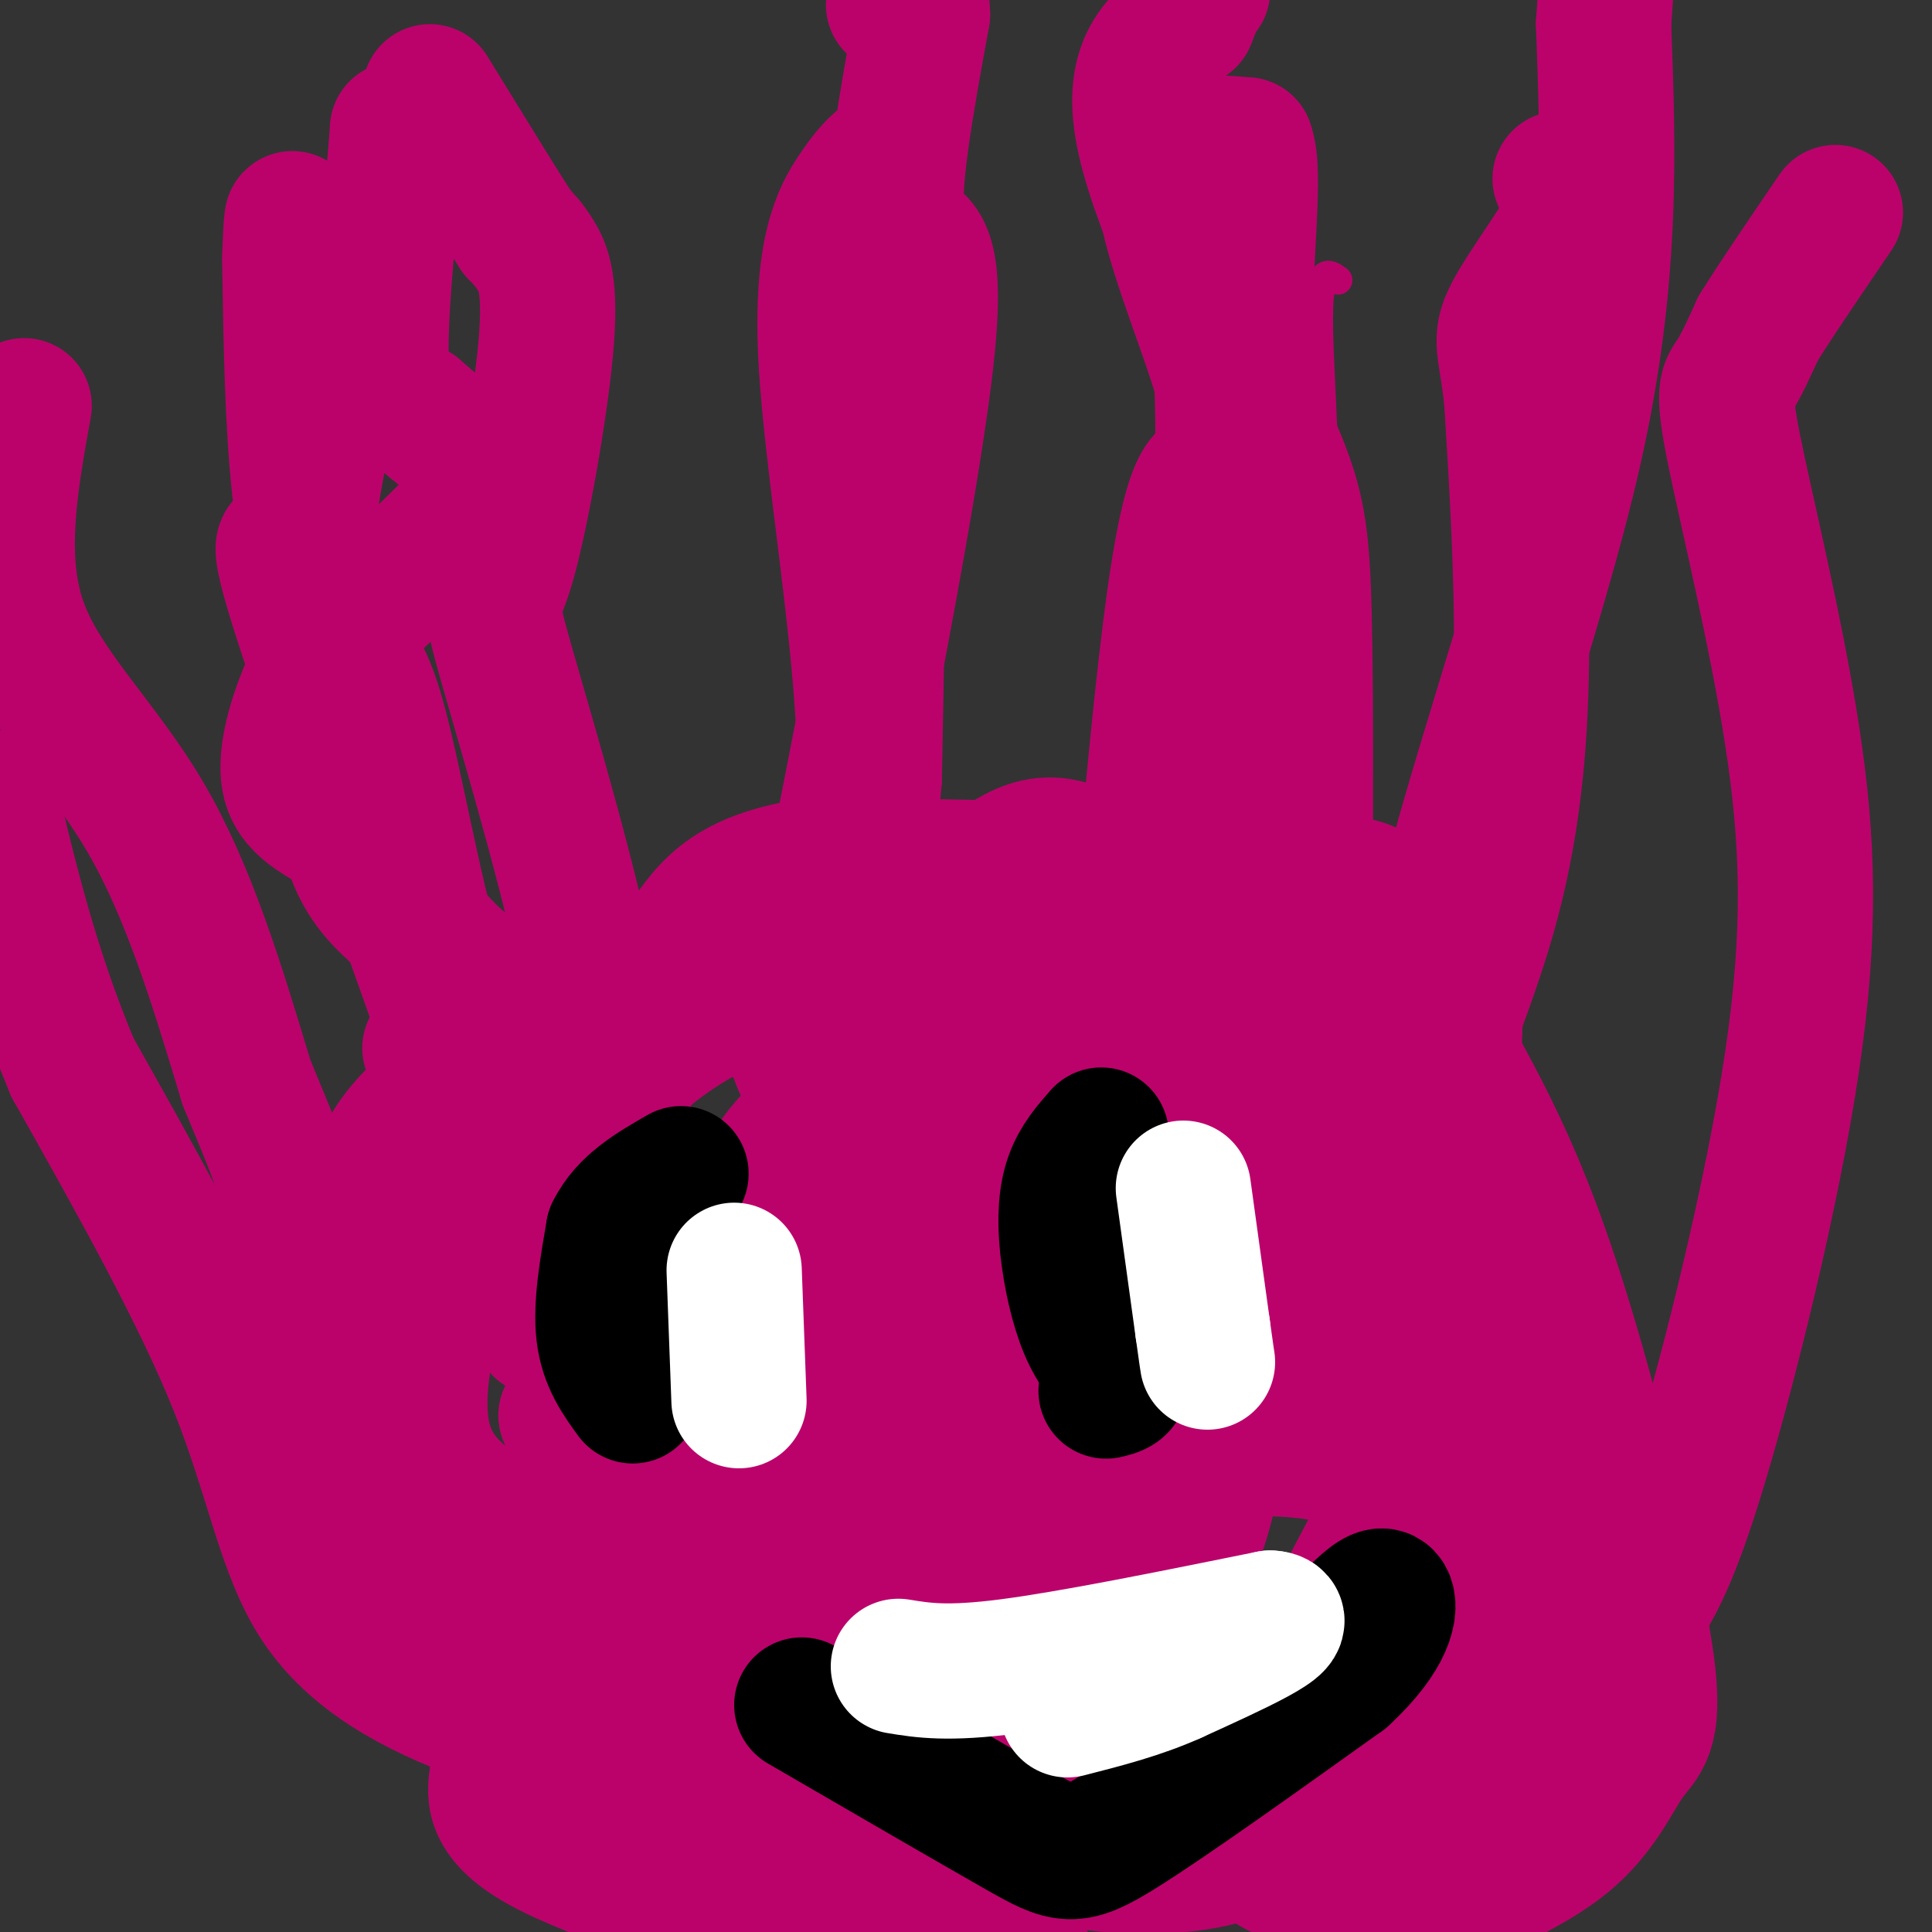 <svg viewBox='0 0 400 400' version='1.1' xmlns='http://www.w3.org/2000/svg' xmlns:xlink='http://www.w3.org/1999/xlink'><rect x="0" y="0" width="400" height="400" fill="#333333" stroke="none"/><g fill='none' stroke='#BB026B' stroke-width='6' stroke-linecap='round' stroke-linejoin='round'><path d='M145,244c-3.917,-11.917 -7.833,-23.833 -12,-31c-4.167,-7.167 -8.583,-9.583 -13,-12'/><path d='M120,201c-4.662,-2.973 -9.817,-4.405 -15,-8c-5.183,-3.595 -10.396,-9.352 -16,-21c-5.604,-11.648 -11.601,-29.185 -14,-41c-2.399,-11.815 -1.199,-17.907 0,-24'/><path d='M75,107c0.976,-7.798 3.417,-15.292 2,-21c-1.417,-5.708 -6.690,-9.631 -9,-14c-2.310,-4.369 -1.655,-9.185 -1,-14'/><path d='M190,48c-1.289,17.200 -2.578,34.400 -2,41c0.578,6.600 3.022,2.600 4,13c0.978,10.400 0.489,35.200 0,60'/><path d='M192,162c-1.226,14.964 -4.292,22.375 -6,31c-1.708,8.625 -2.060,18.464 0,27c2.060,8.536 6.530,15.768 11,23'/><path d='M197,243c1.833,3.833 0.917,1.917 0,0'/><path d='M277,58c-2.108,-1.565 -4.217,-3.129 -4,10c0.217,13.129 2.759,40.952 0,63c-2.759,22.048 -10.820,38.321 -14,49c-3.180,10.679 -1.480,15.766 0,19c1.480,3.234 2.740,4.617 4,6'/><path d='M263,205c3.857,2.940 11.500,7.292 10,12c-1.500,4.708 -12.143,9.774 -17,14c-4.857,4.226 -3.929,7.613 -3,11'/><path d='M253,242c0.167,1.833 2.083,0.917 4,0'/><path d='M327,67c-1.911,0.583 -3.821,1.167 -4,17c-0.179,15.833 1.375,46.917 0,65c-1.375,18.083 -5.679,23.167 -8,33c-2.321,9.833 -2.661,24.417 -3,39'/><path d='M312,221c-1.022,7.568 -2.075,6.989 -7,9c-4.925,2.011 -13.720,6.611 -18,9c-4.280,2.389 -4.044,2.568 0,5c4.044,2.432 11.896,7.116 13,10c1.104,2.884 -4.542,3.967 -9,17c-4.458,13.033 -7.729,38.017 -11,63'/><path d='M280,334c-2.333,21.500 -2.667,43.750 -3,66'/></g>
<g fill='none' stroke='#BB026B' stroke-width='20' stroke-linecap='round' stroke-linejoin='round'><path d='M125,313c-2.244,1.000 -4.489,2.000 -5,10c-0.511,8.000 0.711,23.000 4,32c3.289,9.000 8.644,12.000 14,15'/><path d='M138,370c4.714,4.476 9.500,8.167 23,12c13.500,3.833 35.714,7.810 46,11c10.286,3.190 8.643,5.595 7,8'/><path d='M275,396c14.489,-9.133 28.978,-18.267 34,-28c5.022,-9.733 0.578,-20.067 -3,-27c-3.578,-6.933 -6.289,-10.467 -9,-14'/><path d='M297,327c-3.838,-5.353 -8.933,-11.736 -13,-16c-4.067,-4.264 -7.106,-6.408 -19,-7c-11.894,-0.592 -32.642,0.367 -45,-1c-12.358,-1.367 -16.327,-5.060 -27,-7c-10.673,-1.940 -28.049,-2.126 -39,0c-10.951,2.126 -15.475,6.563 -20,11'/><path d='M134,307c-3.887,2.939 -3.605,4.786 -4,10c-0.395,5.214 -1.466,13.794 1,25c2.466,11.206 8.470,25.039 17,33c8.530,7.961 19.585,10.051 25,11c5.415,0.949 5.189,0.755 11,1c5.811,0.245 17.660,0.927 25,-1c7.340,-1.927 10.170,-6.464 13,-11'/><path d='M222,375c3.545,-8.224 5.908,-23.283 5,-34c-0.908,-10.717 -5.085,-17.090 -10,-21c-4.915,-3.910 -10.567,-5.356 -12,-7c-1.433,-1.644 1.353,-3.486 -9,0c-10.353,3.486 -33.846,12.301 -44,18c-10.154,5.699 -6.969,8.282 -6,15c0.969,6.718 -0.279,17.571 2,26c2.279,8.429 8.086,14.433 12,18c3.914,3.567 5.937,4.697 8,6c2.063,1.303 4.166,2.779 11,1c6.834,-1.779 18.400,-6.813 24,-9c5.600,-2.187 5.235,-1.528 8,-16c2.765,-14.472 8.659,-44.075 9,-64c0.341,-19.925 -4.870,-30.172 -9,-36c-4.130,-5.828 -7.180,-7.237 -10,-7c-2.820,0.237 -5.410,2.118 -8,4'/><path d='M193,269c-2.332,1.428 -4.160,2.999 -8,12c-3.840,9.001 -9.690,25.432 -12,34c-2.310,8.568 -1.078,9.275 1,13c2.078,3.725 5.004,10.470 10,12c4.996,1.530 12.062,-2.155 16,-6c3.938,-3.845 4.747,-7.849 4,-14c-0.747,-6.151 -3.051,-14.448 -6,-17c-2.949,-2.552 -6.545,0.643 -11,3c-4.455,2.357 -9.770,3.876 -18,13c-8.230,9.124 -19.375,25.852 -24,35c-4.625,9.148 -2.728,10.717 -1,14c1.728,3.283 3.289,8.282 7,7c3.711,-1.282 9.572,-8.845 13,-20c3.428,-11.155 4.425,-25.902 4,-34c-0.425,-8.098 -2.270,-9.546 -5,-11c-2.730,-1.454 -6.344,-2.912 -9,-4c-2.656,-1.088 -4.354,-1.806 -7,0c-2.646,1.806 -6.239,6.136 -9,11c-2.761,4.864 -4.688,10.263 -6,16c-1.312,5.737 -2.007,11.814 -1,17c1.007,5.186 3.716,9.482 8,12c4.284,2.518 10.142,3.259 16,4'/><path d='M155,366c5.636,1.637 11.725,3.728 24,0c12.275,-3.728 30.736,-13.276 41,-21c10.264,-7.724 12.332,-13.625 13,-24c0.668,-10.375 -0.062,-25.223 -1,-32c-0.938,-6.777 -2.084,-5.481 -5,-7c-2.916,-1.519 -7.603,-5.851 -13,-7c-5.397,-1.149 -11.505,0.886 -17,4c-5.495,3.114 -10.376,7.309 -15,14c-4.624,6.691 -8.990,15.879 -12,28c-3.010,12.121 -4.662,27.177 -4,39c0.662,11.823 3.640,20.414 7,26c3.360,5.586 7.103,8.167 11,10c3.897,1.833 7.949,2.916 12,4'/><path d='M221,385c4.999,-6.476 9.999,-12.952 13,-19c3.001,-6.048 4.004,-11.668 4,-16c-0.004,-4.332 -1.013,-7.375 -3,-10c-1.987,-2.625 -4.950,-4.831 -9,-5c-4.050,-0.169 -9.187,1.699 -13,5c-3.813,3.301 -6.302,8.037 -8,13c-1.698,4.963 -2.604,10.155 -2,15c0.604,4.845 2.717,9.344 6,13c3.283,3.656 7.734,6.469 14,8c6.266,1.531 14.346,1.780 22,1c7.654,-0.780 14.883,-2.589 21,-8c6.117,-5.411 11.123,-14.424 13,-21c1.877,-6.576 0.627,-10.713 -2,-15c-2.627,-4.287 -6.629,-8.723 -10,-11c-3.371,-2.277 -6.111,-2.396 -9,-3c-2.889,-0.604 -5.926,-1.695 -8,-1c-2.074,0.695 -3.186,3.174 -4,6c-0.814,2.826 -1.330,5.997 2,6c3.330,0.003 10.506,-3.164 11,-3c0.494,0.164 -5.695,3.659 -9,7c-3.305,3.341 -3.725,6.528 -4,11c-0.275,4.472 -0.404,10.230 1,15c1.404,4.770 4.339,8.554 8,12c3.661,3.446 8.046,6.556 14,8c5.954,1.444 13.477,1.222 21,1'/><path d='M290,394c10.071,-2.788 24.750,-10.258 32,-17c7.250,-6.742 7.073,-12.757 7,-19c-0.073,-6.243 -0.040,-12.715 0,-17c0.040,-4.285 0.088,-6.385 -4,-4c-4.088,2.385 -12.311,9.253 -17,15c-4.689,5.747 -5.845,10.374 -7,15'/></g>
<g fill='none' stroke='#BB026B' stroke-width='28' stroke-linecap='round' stroke-linejoin='round'><path d='M311,331c-8.511,28.244 -17.022,56.489 -19,61c-1.978,4.511 2.578,-14.711 7,-28c4.422,-13.289 8.711,-20.644 13,-28'/><path d='M312,336c3.226,-7.393 4.792,-11.875 2,-23c-2.792,-11.125 -9.940,-28.893 -24,-36c-14.060,-7.107 -35.030,-3.554 -56,0'/><path d='M234,277c-12.354,-0.823 -15.239,-2.880 -29,0c-13.761,2.880 -38.397,10.699 -56,14c-17.603,3.301 -28.172,2.086 -31,2c-2.828,-0.086 2.086,0.957 7,2'/><path d='M125,295c18.760,0.643 62.161,1.250 92,0c29.839,-1.250 46.117,-4.357 53,-6c6.883,-1.643 4.371,-1.822 6,2c1.629,3.822 7.400,11.644 10,16c2.600,4.356 2.029,5.244 0,9c-2.029,3.756 -5.514,10.378 -9,17'/><path d='M277,333c-2.242,6.090 -3.347,12.814 -6,17c-2.653,4.186 -6.856,5.833 -8,10c-1.144,4.167 0.769,10.853 -9,4c-9.769,-6.853 -31.220,-27.244 -48,-32c-16.780,-4.756 -28.890,6.122 -41,17'/><path d='M165,349c-8.815,2.650 -10.353,0.776 -15,-5c-4.647,-5.776 -12.403,-15.454 -16,-26c-3.597,-10.546 -3.036,-21.961 -2,-33c1.036,-11.039 2.548,-21.703 3,-27c0.452,-5.297 -0.157,-5.228 -3,-7c-2.843,-1.772 -7.922,-5.386 -13,-9'/><path d='M119,242c-6.885,-5.204 -17.598,-13.715 -20,-12c-2.402,1.715 3.507,13.654 -3,-6c-6.507,-19.654 -25.431,-70.901 -33,-94c-7.569,-23.099 -3.785,-18.049 0,-13'/><path d='M63,117c-0.333,-13.167 -1.167,-39.583 -2,-66'/><path d='M61,51c-0.500,-10.667 -0.750,-4.333 -1,2'/><path d='M60,54c0.254,16.626 0.508,33.252 2,47c1.492,13.748 4.223,24.618 7,30c2.777,5.382 5.600,5.278 9,17c3.400,11.722 7.377,35.271 12,51c4.623,15.729 9.892,23.637 14,28c4.108,4.363 7.054,5.182 10,6'/><path d='M114,233c3.212,2.552 6.242,5.931 8,8c1.758,2.069 2.242,2.826 6,18c3.758,15.174 10.788,44.764 10,51c-0.788,6.236 -9.394,-10.882 -18,-28'/><path d='M112,275c3.917,-4.167 7.833,-8.333 4,-18c-3.833,-9.667 -15.417,-24.833 -27,-40'/><path d='M103,218c-1.756,-5.800 -3.511,-11.600 -8,-17c-4.489,-5.400 -11.711,-10.400 -16,-15c-4.289,-4.600 -5.644,-8.800 -7,-13'/><path d='M72,173c-4.000,-3.321 -10.500,-5.125 -12,-11c-1.500,-5.875 2.000,-15.821 5,-22c3.000,-6.179 5.500,-8.589 8,-11'/><path d='M73,129c7.393,-7.369 21.875,-20.292 27,-27c5.125,-6.708 0.893,-7.202 -3,-9c-3.893,-1.798 -7.446,-4.899 -11,-8'/><path d='M86,85c-3.400,-1.244 -6.400,-0.356 -7,-9c-0.600,-8.644 1.200,-26.822 3,-45'/><path d='M82,31c0.500,-7.500 0.250,-3.750 0,0'/><path d='M183,33c-1.548,1.310 -3.095,2.619 -6,7c-2.905,4.381 -7.167,11.833 -6,34c1.167,22.167 7.762,59.048 8,83c0.238,23.952 -5.881,34.976 -12,46'/><path d='M167,203c-3.325,9.744 -5.637,11.104 4,27c9.637,15.896 31.225,46.329 39,62c7.775,15.671 1.738,16.580 0,18c-1.738,1.420 0.823,3.350 -5,7c-5.823,3.650 -20.029,9.021 -21,10c-0.971,0.979 11.294,-2.435 25,-9c13.706,-6.565 28.853,-16.283 44,-26'/><path d='M253,292c7.333,-4.333 3.667,-2.167 0,0'/><path d='M254,267c-6.356,-5.429 -12.711,-10.858 -17,-7c-4.289,3.858 -6.510,17.003 -5,-10c1.510,-27.003 6.753,-94.155 11,-125c4.247,-30.845 7.499,-25.384 9,-27c1.501,-1.616 1.250,-10.308 1,-19'/><path d='M253,79c-3.267,-11.711 -11.933,-31.489 -12,-41c-0.067,-9.511 8.467,-8.756 17,-8'/><path d='M258,30c2.253,5.704 -0.616,23.962 0,39c0.616,15.038 4.715,26.854 7,35c2.285,8.146 2.756,12.622 0,24c-2.756,11.378 -8.739,29.658 -11,47c-2.261,17.342 -0.801,33.746 3,48c3.801,14.254 9.943,26.358 13,35c3.057,8.642 3.028,13.821 3,19'/><path d='M273,277c0.667,3.500 0.833,2.750 1,2'/><path d='M294,267c-2.970,-7.012 -5.940,-14.024 -3,-27c2.940,-12.976 11.792,-31.917 17,-50c5.208,-18.083 6.774,-35.310 7,-53c0.226,-17.690 -0.887,-35.845 -2,-54'/><path d='M313,83c-1.119,-11.262 -2.917,-12.417 0,-18c2.917,-5.583 10.548,-15.595 13,-21c2.452,-5.405 -0.274,-6.202 -3,-7'/><path d='M339,334c3.438,-5.315 6.876,-10.629 13,-31c6.124,-20.371 14.934,-55.798 19,-83c4.066,-27.202 3.389,-46.178 0,-68c-3.389,-21.822 -9.489,-46.491 -12,-59c-2.511,-12.509 -1.432,-12.860 0,-15c1.432,-2.140 3.216,-6.070 5,-10'/><path d='M364,68c3.500,-5.667 9.750,-14.833 16,-24'/><path d='M148,368c-16.744,-3.839 -33.488,-7.679 -48,-13c-14.512,-5.321 -26.792,-12.125 -34,-23c-7.208,-10.875 -9.345,-25.821 -17,-45c-7.655,-19.179 -20.827,-42.589 -34,-66'/><path d='M15,221c-8.500,-20.333 -12.750,-38.167 -17,-56'/><path d='M5,84c-2.844,15.778 -5.689,31.556 -1,45c4.689,13.444 16.911,24.556 26,40c9.089,15.444 15.044,35.222 21,55'/><path d='M51,224c5.247,12.951 7.865,17.829 10,30c2.135,12.171 3.789,31.633 5,43c1.211,11.367 1.980,14.637 9,20c7.020,5.363 20.291,12.818 28,19c7.709,6.182 9.854,11.091 12,16'/><path d='M115,352c3.333,3.500 5.667,4.250 8,5'/><path d='M120,245c3.239,-8.021 6.478,-16.042 3,-37c-3.478,-20.958 -13.672,-54.853 -18,-70c-4.328,-15.147 -2.789,-11.544 0,-21c2.789,-9.456 6.828,-31.969 8,-45c1.172,-13.031 -0.522,-16.580 -2,-19c-1.478,-2.420 -2.739,-3.710 -4,-5'/><path d='M107,48c-3.667,-5.667 -10.833,-17.333 -18,-29'/><path d='M187,239c-5.142,-15.391 -10.284,-30.781 -14,-34c-3.716,-3.219 -6.006,5.735 -1,-20c5.006,-25.735 17.309,-86.159 20,-113c2.691,-26.841 -4.231,-20.097 -6,-26c-1.769,-5.903 1.616,-24.451 5,-43'/><path d='M191,3c-0.167,-7.500 -3.083,-4.750 -6,-2'/><path d='M270,216c0.250,-34.667 0.500,-69.333 0,-89c-0.500,-19.667 -1.750,-24.333 -9,-40c-7.250,-15.667 -20.500,-42.333 -24,-58c-3.500,-15.667 2.750,-20.333 9,-25'/><path d='M246,4c2.000,-5.167 2.500,-5.583 3,-6'/><path d='M298,283c-4.578,-21.911 -9.156,-43.822 -3,-77c6.156,-33.178 23.044,-77.622 31,-113c7.956,-35.378 6.978,-61.689 6,-88'/><path d='M332,5c1.000,-14.667 0.500,-7.333 0,0'/><path d='M102,358c0.733,2.600 1.467,5.200 1,9c-0.467,3.800 -2.133,8.800 9,15c11.133,6.200 35.067,13.600 59,21'/><path d='M293,397c11.839,-4.999 23.678,-9.997 31,-16c7.322,-6.003 10.128,-13.009 13,-17c2.872,-3.991 5.811,-4.967 4,-19c-1.811,-14.033 -8.372,-41.124 -14,-61c-5.628,-19.876 -10.322,-32.536 -15,-43c-4.678,-10.464 -9.339,-18.732 -14,-27'/><path d='M298,214c-5.476,-8.881 -12.167,-17.583 -13,-23c-0.833,-5.417 4.190,-7.548 -14,-9c-18.190,-1.452 -59.595,-2.226 -101,-3'/><path d='M170,179c-21.239,2.657 -23.837,10.800 -29,17c-5.163,6.200 -12.890,10.456 -21,19c-8.110,8.544 -16.604,21.375 -23,36c-6.396,14.625 -10.694,31.044 -10,42c0.694,10.956 6.379,16.450 16,22c9.621,5.550 23.177,11.157 42,12c18.823,0.843 42.911,-3.079 67,-7'/><path d='M212,320c12.936,-2.546 11.775,-5.410 13,-6c1.225,-0.590 4.834,1.096 7,-9c2.166,-10.096 2.888,-31.972 2,-43c-0.888,-11.028 -3.387,-11.208 -6,-15c-2.613,-3.792 -5.340,-11.196 -10,-16c-4.660,-4.804 -11.255,-7.007 -18,-10c-6.745,-2.993 -13.642,-6.777 -21,-9c-7.358,-2.223 -15.177,-2.886 -25,-3c-9.823,-0.114 -21.649,0.322 -31,2c-9.351,1.678 -16.228,4.599 -22,8c-5.772,3.401 -10.438,7.283 -15,12c-4.562,4.717 -9.019,10.268 -11,25c-1.981,14.732 -1.486,38.646 -1,50c0.486,11.354 0.963,10.147 7,18c6.037,7.853 17.634,24.767 30,34c12.366,9.233 25.500,10.786 41,10c15.500,-0.786 33.366,-3.911 48,-9c14.634,-5.089 26.038,-12.143 34,-20c7.962,-7.857 12.484,-16.519 15,-25c2.516,-8.481 3.025,-16.781 3,-25c-0.025,-8.219 -0.585,-16.356 -3,-23c-2.415,-6.644 -6.684,-11.795 -11,-15c-4.316,-3.205 -8.678,-4.465 -14,-5c-5.322,-0.535 -11.605,-0.346 -19,1c-7.395,1.346 -15.901,3.850 -22,7c-6.099,3.150 -9.789,6.948 -12,10c-2.211,3.052 -2.941,5.360 -2,8c0.941,2.640 3.555,5.611 7,7c3.445,1.389 7.723,1.194 12,1'/><path d='M188,280c5.029,-0.786 11.603,-3.250 19,-8c7.397,-4.750 15.618,-11.786 21,-19c5.382,-7.214 7.925,-14.606 9,-21c1.075,-6.394 0.681,-11.790 -1,-15c-1.681,-3.210 -4.651,-4.234 -8,-4c-3.349,0.234 -7.079,1.725 -15,6c-7.921,4.275 -20.033,11.333 -31,20c-10.967,8.667 -20.789,18.943 -28,28c-7.211,9.057 -11.809,16.894 -13,24c-1.191,7.106 1.026,13.480 1,17c-0.026,3.520 -2.296,4.184 5,2c7.296,-2.184 24.156,-7.217 37,-15c12.844,-7.783 21.670,-18.315 29,-29c7.330,-10.685 13.164,-21.522 14,-33c0.836,-11.478 -3.326,-23.596 -6,-29c-2.674,-5.404 -3.860,-4.094 -8,-5c-4.140,-0.906 -11.235,-4.030 -23,-3c-11.765,1.030 -28.200,6.213 -40,12c-11.800,5.787 -18.967,12.178 -24,18c-5.033,5.822 -7.934,11.075 -8,15c-0.066,3.925 2.703,6.520 4,10c1.297,3.480 1.123,7.843 17,7c15.877,-0.843 47.804,-6.893 69,-15c21.196,-8.107 31.661,-18.271 38,-26c6.339,-7.729 8.550,-13.021 9,-18c0.450,-4.979 -0.863,-9.643 -6,-13c-5.137,-3.357 -14.099,-5.405 -21,-8c-6.901,-2.595 -11.743,-5.737 -21,1c-9.257,6.737 -22.931,23.353 -28,34c-5.069,10.647 -1.535,15.323 2,20'/><path d='M181,233c2.038,5.629 6.134,9.702 11,13c4.866,3.298 10.502,5.822 16,7c5.498,1.178 10.857,1.012 15,0c4.143,-1.012 7.071,-2.869 9,-7c1.929,-4.131 2.861,-10.534 5,-15c2.139,-4.466 5.487,-6.993 -2,-7c-7.487,-0.007 -25.810,2.507 -40,7c-14.190,4.493 -24.249,10.965 -31,17c-6.751,6.035 -10.194,11.634 -12,17c-1.806,5.366 -1.974,10.498 0,15c1.974,4.502 6.092,8.374 13,11c6.908,2.626 16.607,4.005 28,3c11.393,-1.005 24.482,-4.395 35,-13c10.518,-8.605 18.465,-22.424 21,-32c2.535,-9.576 -0.344,-14.908 -6,-20c-5.656,-5.092 -14.090,-9.945 -23,-12c-8.910,-2.055 -18.298,-1.313 -28,2c-9.702,3.313 -19.719,9.198 -26,15c-6.281,5.802 -8.825,11.521 -10,17c-1.175,5.479 -0.982,10.718 1,15c1.982,4.282 5.754,7.607 11,10c5.246,2.393 11.967,3.855 23,3c11.033,-0.855 26.379,-4.025 40,-10c13.621,-5.975 25.516,-14.755 33,-23c7.484,-8.245 10.558,-15.956 12,-22c1.442,-6.044 1.254,-10.421 -2,-14c-3.254,-3.579 -9.573,-6.361 -18,-7c-8.427,-0.639 -18.961,0.867 -29,6c-10.039,5.133 -19.583,13.895 -25,21c-5.417,7.105 -6.709,12.552 -8,18'/><path d='M194,248c-1.340,5.488 -0.689,10.207 2,14c2.689,3.793 7.418,6.661 14,8c6.582,1.339 15.017,1.149 24,-2c8.983,-3.149 18.512,-9.257 25,-16c6.488,-6.743 9.933,-14.119 12,-21c2.067,-6.881 2.754,-13.266 1,-18c-1.754,-4.734 -5.951,-7.817 -12,-10c-6.049,-2.183 -13.952,-3.464 -26,-2c-12.048,1.464 -28.241,5.674 -43,16c-14.759,10.326 -28.084,26.767 -34,37c-5.916,10.233 -4.425,14.257 -3,20c1.425,5.743 2.782,13.205 8,19c5.218,5.795 14.297,9.921 23,12c8.703,2.079 17.030,2.109 24,0c6.970,-2.109 12.584,-6.358 17,-10c4.416,-3.642 7.634,-6.679 9,-9c1.366,-2.321 0.880,-3.927 0,-5c-0.880,-1.073 -2.153,-1.614 -4,-2c-1.847,-0.386 -4.268,-0.619 -8,4c-3.732,4.619 -8.774,14.090 -9,21c-0.226,6.910 4.364,11.260 10,14c5.636,2.740 12.318,3.870 19,5'/></g>
<g fill='none' stroke='#000000' stroke-width='28' stroke-linecap='round' stroke-linejoin='round'><path d='M131,289c-2.667,-3.667 -5.333,-7.333 -6,-13c-0.667,-5.667 0.667,-13.333 2,-21'/><path d='M127,255c2.667,-5.500 8.333,-8.750 14,-12'/><path d='M228,235c-2.345,2.667 -4.690,5.333 -6,9c-1.310,3.667 -1.583,8.333 -1,14c0.583,5.667 2.024,12.333 4,17c1.976,4.667 4.488,7.333 7,10'/><path d='M232,285c0.667,2.167 -1.167,2.583 -3,3'/><path d='M166,353c17.689,10.267 35.378,20.533 45,26c9.622,5.467 11.178,6.133 21,0c9.822,-6.133 27.911,-19.067 46,-32'/><path d='M278,347c9.422,-8.667 9.978,-14.333 9,-16c-0.978,-1.667 -3.489,0.667 -6,3'/></g>
<g fill='none' stroke='#FFFFFF' stroke-width='28' stroke-linecap='round' stroke-linejoin='round'><path d='M153,290c0.000,0.000 -1.000,-27.000 -1,-27'/><path d='M245,246c0.000,0.000 4.000,29.000 4,29'/><path d='M249,275c0.833,6.000 0.917,6.500 1,7'/><path d='M186,345c5.083,0.833 10.167,1.667 23,0c12.833,-1.667 33.417,-5.833 54,-10'/><path d='M263,335c5.667,0.333 -7.167,6.167 -20,12'/><path d='M243,347c-7.000,3.167 -14.500,5.083 -22,7'/></g>
</svg>